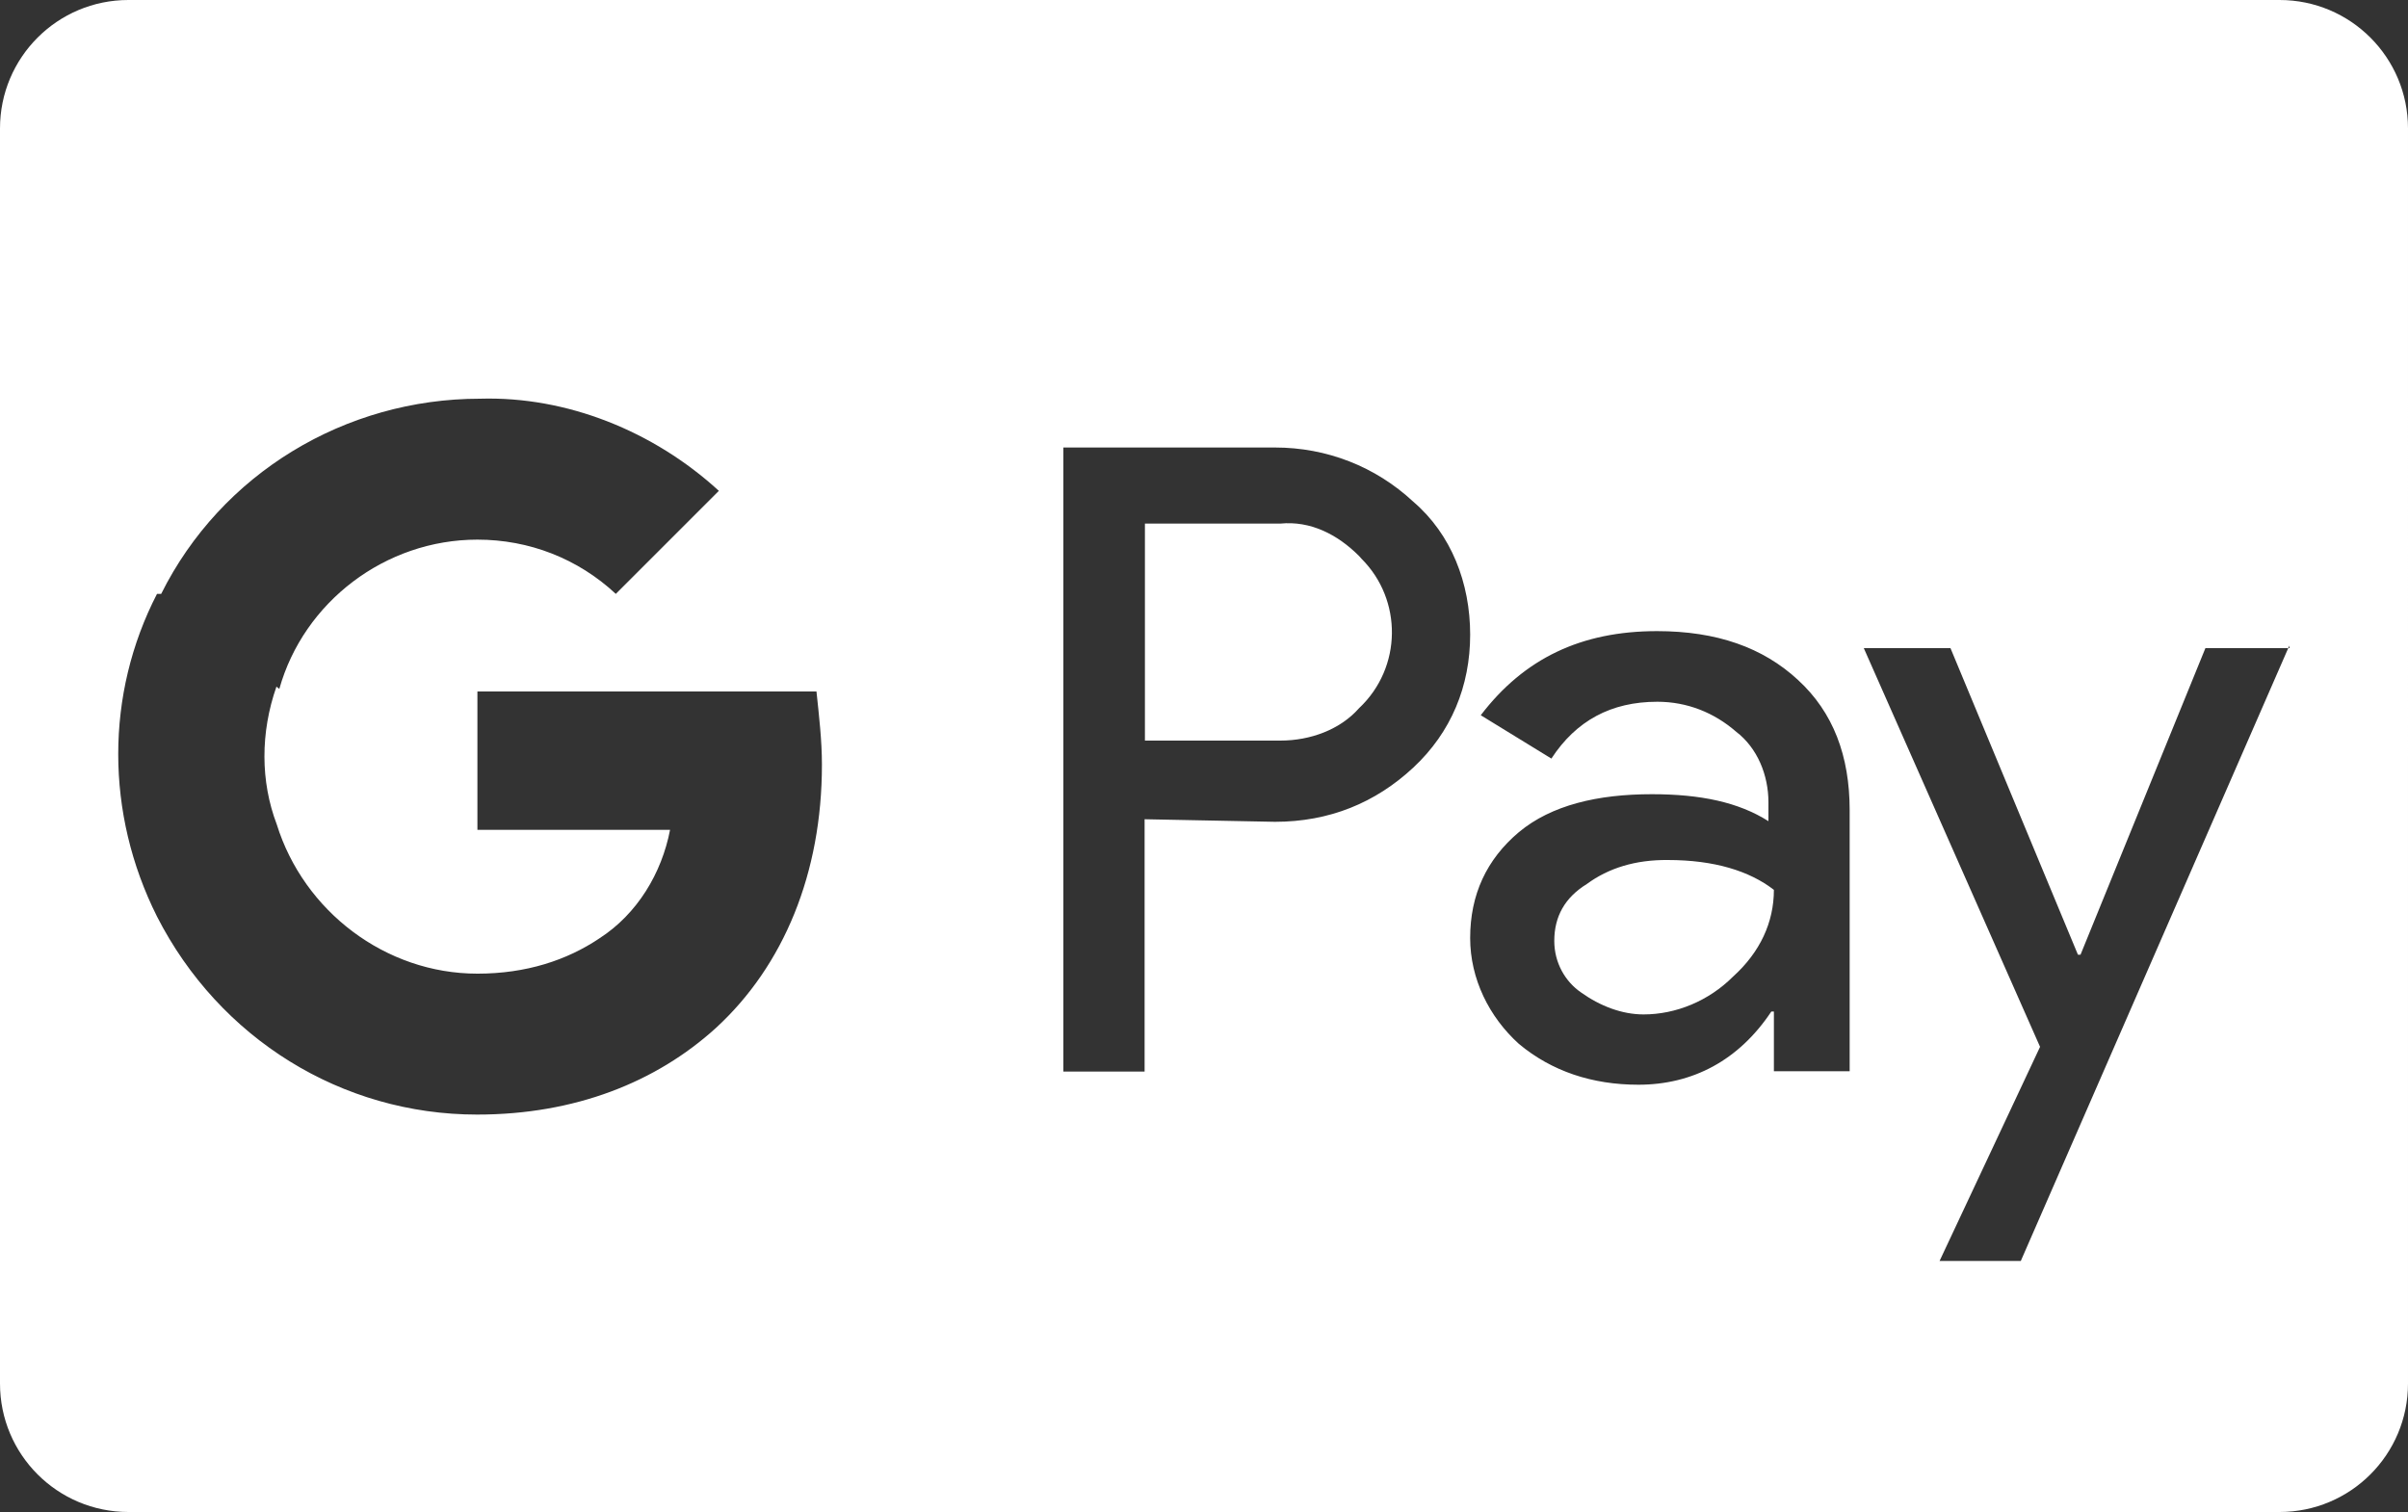 <?xml version="1.0" encoding="utf-8"?>
<svg version="1.1" baseProfile="tiny" id="Layer_1" 
	 xmlns="http://www.w3.org/2000/svg" xmlns:xlink="http://www.w3.org/1999/xlink" x="0px" y="0px" viewBox="0 0 750 471"
	 overflow="visible" xml:space="preserve">
<rect x="0" y="0" width="750" height="471" fill="#333333" stroke="none"/>
<g>
	<path fill="#FFFFFF" d="M423.3,173.2c-6.8-6.8-15.2-11-24.5-10.1h-42.2v67.6h42.2c9.3,0,18.6-3.4,24.5-10.1
		c13.5-12.7,13.5-33.8,0.8-46.5L423.3,173.2z"/>
	<path fill="#FFFFFF" d="M494.2,275.4c-6.8,4.2-10.1,10.1-10.1,17.7c0,6.8,3.4,12.7,8.4,16.1c5.9,4.2,12.7,6.8,19.4,6.8
		c10.1,0,20.3-4.2,27.9-11.8c8.4-7.6,12.7-16.9,12.7-27c-7.6-5.9-18.6-9.3-33-9.3C509.4,267.8,501,270.4,494.2,275.4z"/>
	<path fill="#FFFFFF" d="M710,0H40C17.9,0,0,17.9,0,40v391c0,22.1,17.9,40,40,40h670c22.1,0,40-17.9,40-40V40
		C750,17.9,732.1,0,710,0z M223,320.2c-18.6,16.9-43.9,27-74.4,27c-42.2,0-80.3-23.7-99.7-61.7c-16.1-32.1-16.1-69.3,0-100.5h1.3
		c18.7-37.5,57.3-60.8,99.3-60.8c27-0.8,54.1,10.1,74.4,28.7L191.8,185c-11.8-11-27-16.9-43.1-16.9c-28.7,0-54.1,19.4-61.7,46.5
		l-0.9-0.7c-5,14.3-5,29.5,0.1,42.9c8.4,27,33.8,46.5,62.5,46.5c15.2,0,27.9-4.2,38-11c11.8-7.6,19.4-20.3,22-33.8h-60v-43.1h105.6
		c0.8,7.6,1.7,15.2,1.7,22.8C256,272,244.1,300.8,223,320.2z M440.2,239.1c-11.8,11-26.2,16.9-43.1,16.9l-40.6-0.8v78.6h-25.3V139.4
		h65.9c16.1,0,31.3,5.9,43.1,16.9c11.8,10.1,17.7,25.3,17.7,41.4C457.9,213.7,452,228.1,440.2,239.1z M576.2,333.7h-23.7v-18.6h-0.8
		c-10.1,15.2-24.5,22.8-41.4,22.8c-14.4,0-27-4.2-37.2-12.7c-9.3-8.4-15.2-20.3-15.2-33c0-13.5,5.1-24.5,15.2-33
		c10.1-8.4,24.5-11.8,41.4-11.8c15.2,0,27,2.5,36.3,8.4v-5.9c0-8.4-3.4-16.9-10.1-22c-6.8-5.9-15.2-9.3-24.5-9.3
		c-14.4,0-25.3,5.9-33,17.7l-22-13.5c13.5-17.7,31.3-26.2,54.9-26.2c18.6,0,33,5.1,43.9,15.2c11,10.1,16.1,23.7,16.1,40.6V333.7z
		 M713.1,201.9h-0.4l-83.3,190.9h-25.3l31.3-66.7l-54.9-124.2h27l39.7,95.5h0.8l38.9-95.5h25.8l0.4-0.8V201.9z"/>
</g>
</svg>
